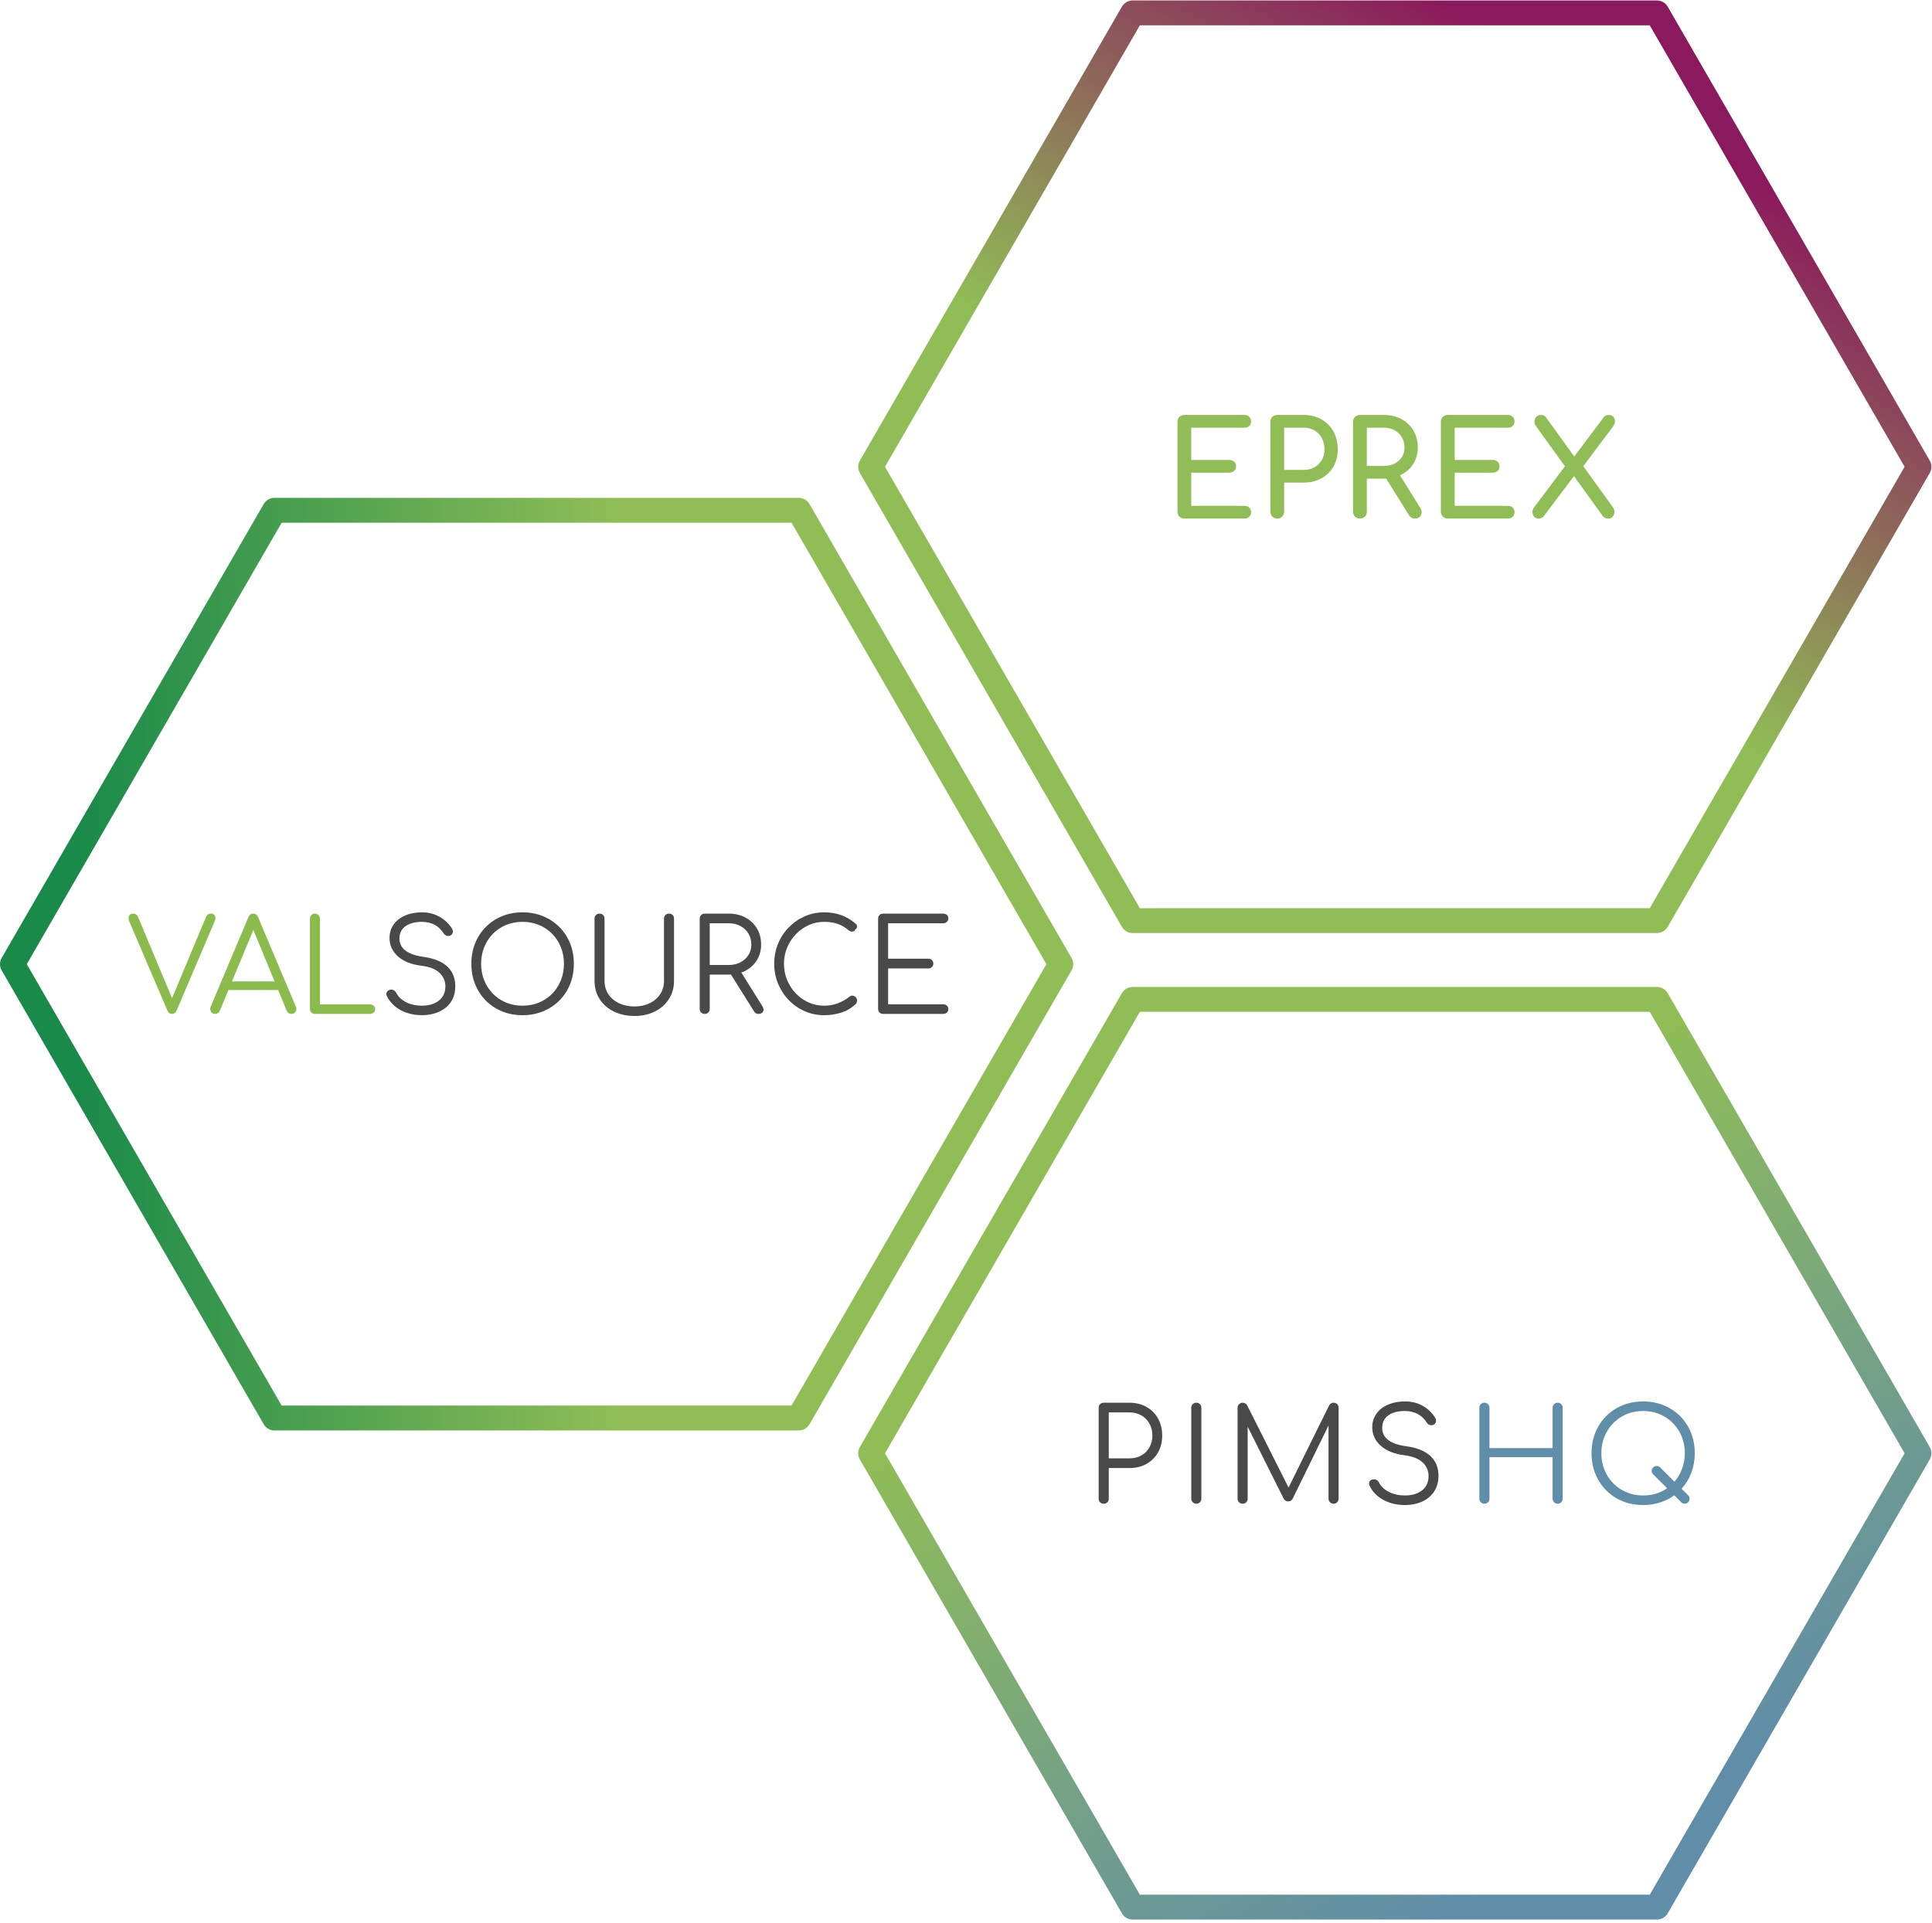 <?xml version="1.0" encoding="UTF-8"?>
<svg width="466px" height="464px" viewBox="0 0 466 464" version="1.1" xmlns="http://www.w3.org/2000/svg" xmlns:xlink="http://www.w3.org/1999/xlink">
    <title>Molecule Graphic</title>
    <defs>
        <linearGradient x1="46.76%" y1="57.002%" x2="76.039%" y2="12.704%" id="linearGradient-1">
            <stop stop-color="#90BD56" offset="0%"></stop>
            <stop stop-color="#8B195D" offset="100%"></stop>
        </linearGradient>
        <linearGradient x1="57.614%" y1="50%" x2="6.39%" y2="50%" id="linearGradient-2">
            <stop stop-color="#90BD56" offset="0%"></stop>
            <stop stop-color="#198A4A" offset="100%"></stop>
        </linearGradient>
        <linearGradient x1="38.002%" y1="26.929%" x2="76.994%" y2="87.507%" id="linearGradient-3">
            <stop stop-color="#90BD56" offset="0%"></stop>
            <stop stop-color="#608DA8" offset="100%"></stop>
        </linearGradient>
    </defs>
    <g id="Page-1" stroke="none" stroke-width="1" fill="none" fill-rule="evenodd">
        <g id="EXPREX-Landing-Page---Purple-" transform="translate(-981, -3297)">
            <g id="Integrated-approach-section" transform="translate(-0.732, 3034.927)">
                <g id="Molecule-Graphic" transform="translate(984.732, 265.187)">
                    <g id="EPREX-molecule" transform="translate(207, 0)">
                        <polygon id="Fill-1" stroke="url(#linearGradient-1)" stroke-width="6" stroke-linejoin="round" points="189.655 219 252.857 109.505 189.655 0 63.201 0 0 109.505 63.201 219"></polygon>
                        <g id="Eprex-Logo-Copy" transform="translate(74, 97)" fill="#90BD56">
                            <path d="M0.48,24.52 C0.16,24.2 0,23.805 0,23.336 L0,1.664 C0,1.174 0.16,0.774 0.48,0.464 C0.8,0.155 1.195,0 1.665,0 L16.133,0 C16.624,0 17.019,0.144 17.318,0.432 C17.616,0.72 17.766,1.099 17.766,1.568 C17.766,2.017 17.616,2.38 17.318,2.657 C17.019,2.934 16.624,3.073 16.133,3.073 L3.329,3.073 L3.329,10.851 L12.516,10.851 C12.985,10.851 13.375,10.996 13.684,11.284 C13.994,11.572 14.149,11.94 14.149,12.388 C14.149,12.836 13.994,13.204 13.684,13.492 C13.375,13.78 12.985,13.924 12.516,13.924 L3.329,13.924 L3.329,21.927 L16.133,21.927 C16.624,21.927 17.019,22.066 17.318,22.343 C17.616,22.621 17.766,22.983 17.766,23.431 C17.766,23.901 17.616,24.28 17.318,24.568 C17.019,24.856 16.624,25 16.133,25 L1.665,25 C1.195,25 0.8,24.84 0.48,24.52" id="Fill-1"></path>
                            <path d="M30.474,13.252 C31.925,13.252 33.12,12.788 34.059,11.86 C34.998,10.931 35.467,9.742 35.467,8.29 C35.467,6.776 34.998,5.527 34.059,4.545 C33.12,3.564 31.925,3.073 30.474,3.073 L25.736,3.073 L25.736,13.252 L30.474,13.252 Z M22.887,24.52 C22.567,24.2 22.407,23.805 22.407,23.336 L22.407,1.664 C22.407,1.174 22.567,0.774 22.887,0.464 C23.207,0.155 23.602,0 24.072,0 L30.474,0 C32.053,0 33.467,0.352 34.715,1.056 C35.963,1.761 36.934,2.742 37.628,4.001 C38.321,5.261 38.668,6.69 38.668,8.29 C38.668,9.849 38.321,11.236 37.628,12.452 C36.934,13.668 35.963,14.618 34.715,15.301 C33.467,15.984 32.053,16.325 30.474,16.325 L25.736,16.325 L25.736,23.336 C25.736,23.805 25.581,24.2 25.272,24.52 C24.962,24.84 24.562,25 24.072,25 C23.602,25 23.207,24.84 22.887,24.52 L22.887,24.52 Z" id="Fill-2"></path>
                            <path d="M49.775,12.292 C51.226,12.292 52.421,11.881 53.361,11.059 C54.299,10.238 54.769,9.176 54.769,7.874 C54.769,6.466 54.299,5.314 53.361,4.417 C52.421,3.521 51.226,3.073 49.775,3.073 L45.678,3.073 L45.678,12.292 L49.775,12.292 Z M58.898,23.496 C58.898,23.923 58.754,24.28 58.466,24.568 C58.178,24.856 57.788,25 57.298,25 C56.679,25 56.198,24.734 55.857,24.2 L50.352,15.365 L45.678,15.365 L45.678,23.336 C45.678,23.805 45.523,24.2 45.214,24.52 C44.904,24.84 44.504,25 44.014,25 C43.544,25 43.149,24.84 42.829,24.52 C42.509,24.2 42.349,23.805 42.349,23.336 L42.349,1.664 C42.349,1.174 42.509,0.774 42.829,0.464 C43.149,0.155 43.544,0 44.014,0 L49.775,0 C51.354,0 52.768,0.331 54.017,0.992 C55.265,1.654 56.236,2.582 56.93,3.777 C57.623,4.972 57.97,6.338 57.97,7.874 C57.97,9.39 57.586,10.734 56.818,11.908 C56.049,13.082 55.004,13.967 53.68,14.565 L58.578,22.439 C58.791,22.781 58.898,23.133 58.898,23.496 L58.898,23.496 Z" id="Fill-3"></path>
                            <path d="M64.02,24.52 C63.699,24.2 63.539,23.805 63.539,23.336 L63.539,1.664 C63.539,1.174 63.699,0.774 64.02,0.464 C64.34,0.155 64.734,0 65.204,0 L79.672,0 C80.163,0 80.558,0.144 80.857,0.432 C81.155,0.72 81.305,1.099 81.305,1.568 C81.305,2.017 81.155,2.38 80.857,2.657 C80.558,2.934 80.163,3.073 79.672,3.073 L66.868,3.073 L66.868,10.851 L76.055,10.851 C76.525,10.851 76.914,10.996 77.224,11.284 C77.533,11.572 77.688,11.94 77.688,12.388 C77.688,12.836 77.533,13.204 77.224,13.492 C76.914,13.78 76.525,13.924 76.055,13.924 L66.868,13.924 L66.868,21.927 L79.672,21.927 C80.163,21.927 80.558,22.066 80.857,22.343 C81.155,22.621 81.305,22.983 81.305,23.431 C81.305,23.901 81.155,24.28 80.857,24.568 C80.558,24.856 80.163,25 79.672,25 L65.204,25 C64.734,25 64.34,24.84 64.02,24.52" id="Fill-4"></path>
                            <path d="M105.057,22.311 C105.291,22.653 105.408,23.015 105.408,23.399 C105.408,23.827 105.269,24.2 104.992,24.52 C104.715,24.84 104.341,25 103.872,25 C103.339,25 102.912,24.797 102.591,24.392 L95.645,14.757 L88.283,24.52 C87.963,24.84 87.579,25 87.131,25 C86.661,25 86.293,24.851 86.026,24.552 C85.759,24.253 85.626,23.891 85.626,23.463 C85.626,23.037 85.754,22.653 86.01,22.311 L93.469,12.388 L86.427,2.625 C86.213,2.348 86.106,2.017 86.106,1.633 C86.106,1.184 86.245,0.8 86.523,0.48 C86.8,0.16 87.173,0 87.643,0 C88.198,0 88.592,0.16 88.827,0.48 L95.709,10.019 L102.88,0.48 C103.179,0.16 103.573,0 104.064,0 C104.512,0 104.87,0.149 105.136,0.448 C105.403,0.747 105.537,1.11 105.537,1.536 C105.537,1.899 105.419,2.262 105.185,2.625 L97.886,12.356 L105.057,22.311" id="Fill-5"></path>
                        </g>
                    </g>
                    <g id="Valsource-molecule" transform="translate(0, 120)">
                        <polygon id="Fill-1" stroke="url(#linearGradient-2)" stroke-width="6" stroke-linejoin="round" points="189.655 219 252.857 109.505 189.655 0 63.201 0 0 109.505 63.201 219"></polygon>
                        <g id="valsource" transform="translate(28, 97)" fill-rule="nonzero">
                            <path d="M10.499,24.504 C10.726,24.504 10.933,24.448 11.118,24.334 C11.304,24.22 11.459,24.019 11.583,23.73 L11.583,23.73 L20.815,2.076 C21.001,1.621 21.011,1.213 20.846,0.852 C20.681,0.49 20.36,0.31 19.885,0.31 C19.576,0.31 19.328,0.372 19.142,0.496 C18.956,0.62 18.801,0.836 18.677,1.146 L18.677,1.146 L10.498,20.717 L2.289,1.084 C2.087,0.625 1.771,0.37 1.341,0.319 L1.174,0.31 C0.679,0.31 0.333,0.48 0.136,0.821 C-0.06,1.162 -0.044,1.621 0.183,2.2 L0.183,2.2 L9.384,23.73 C9.611,24.246 9.983,24.504 10.499,24.504 Z M39.299,24.504 C39.733,24.504 40.068,24.318 40.306,23.947 C40.543,23.575 40.569,23.193 40.383,22.8 L40.383,22.8 L31.244,1.146 C31.017,0.589 30.635,0.31 30.098,0.31 C29.541,0.31 29.148,0.589 28.921,1.146 L28.921,1.146 L19.813,22.77 C19.648,23.141 19.669,23.523 19.875,23.916 C20.082,24.308 20.422,24.504 20.897,24.504 C21.145,24.504 21.367,24.442 21.563,24.318 C21.76,24.195 21.909,24.009 22.013,23.761 L22.013,23.761 L24.097,18.743 L36.082,18.743 L38.153,23.761 C38.252,23.959 38.374,24.118 38.519,24.237 L38.633,24.318 C38.829,24.442 39.051,24.504 39.299,24.504 Z M35.227,16.667 L24.959,16.667 L30.111,4.26 L35.227,16.667 Z M58.279,24.504 C58.609,24.504 58.893,24.396 59.131,24.179 C59.368,23.962 59.487,23.689 59.487,23.358 C59.487,23.028 59.368,22.754 59.131,22.537 C58.893,22.32 58.609,22.212 58.279,22.212 L58.279,22.212 L46.166,22.212 L46.166,1.518 C46.166,1.188 46.047,0.904 45.81,0.666 C45.572,0.429 45.288,0.31 44.958,0.31 C44.627,0.31 44.343,0.429 44.106,0.666 C43.868,0.904 43.75,1.188 43.75,1.518 L43.75,1.518 L43.75,23.296 C43.75,23.647 43.868,23.936 44.106,24.164 C44.343,24.391 44.627,24.504 44.958,24.504 L44.958,24.504 L58.279,24.504 Z" id="VAL" fill="#8CBB4D"></path>
                            <path d="M70.794,24.814 C71.909,24.814 72.958,24.659 73.939,24.349 C74.92,24.04 75.777,23.59 76.51,23.002 C77.243,22.413 77.811,21.685 78.214,20.818 C78.616,19.95 78.818,18.959 78.818,17.844 C78.818,15.903 78.193,14.328 76.943,13.12 C75.694,11.911 73.778,11.121 71.197,10.75 C69.751,10.543 68.6,10.228 67.743,9.805 C66.886,9.381 66.271,8.875 65.899,8.287 C65.528,7.698 65.342,7.053 65.342,6.351 C65.342,5.029 65.838,4.022 66.829,3.33 C67.82,2.638 69.132,2.292 70.763,2.292 C71.693,2.313 72.488,2.447 73.149,2.695 C73.809,2.943 74.372,3.279 74.837,3.702 C75.302,4.125 75.689,4.575 75.999,5.05 C76.164,5.339 76.407,5.535 76.727,5.638 C77.047,5.741 77.362,5.721 77.671,5.576 C77.961,5.411 78.141,5.173 78.214,4.864 C78.286,4.554 78.219,4.234 78.012,3.903 C77.579,3.201 77.016,2.556 76.324,1.967 C75.632,1.379 74.821,0.904 73.892,0.542 C72.963,0.181 71.93,0 70.794,0 C69.266,0 67.913,0.253 66.736,0.759 C65.559,1.265 64.635,1.983 63.963,2.912 C63.292,3.841 62.956,4.936 62.956,6.196 C62.956,7.951 63.638,9.433 65.001,10.641 C66.364,11.849 68.254,12.598 70.67,12.887 C72.653,13.135 74.109,13.713 75.038,14.622 C75.968,15.531 76.432,16.615 76.432,17.875 C76.432,18.866 76.19,19.708 75.704,20.4 C75.219,21.091 74.553,21.618 73.706,21.98 C72.859,22.341 71.889,22.522 70.794,22.522 C69.803,22.522 68.894,22.393 68.068,22.134 C67.242,21.876 66.529,21.51 65.93,21.035 C65.332,20.56 64.877,20.023 64.567,19.424 C64.423,19.135 64.211,18.918 63.932,18.773 C63.654,18.629 63.37,18.598 63.08,18.68 C62.709,18.784 62.445,18.975 62.29,19.253 C62.136,19.532 62.141,19.837 62.306,20.167 C62.74,21.097 63.37,21.912 64.196,22.615 C65.022,23.317 65.998,23.859 67.123,24.241 C68.249,24.623 69.472,24.814 70.794,24.814 Z M95.051,24.814 C96.827,24.814 98.469,24.504 99.976,23.885 C101.484,23.265 102.795,22.398 103.911,21.283 C105.026,20.167 105.888,18.856 106.497,17.348 C107.107,15.841 107.411,14.188 107.411,12.392 C107.411,10.615 107.107,8.974 106.497,7.466 C105.888,5.958 105.026,4.647 103.911,3.532 C102.795,2.416 101.484,1.549 99.976,0.929 C98.469,0.31 96.827,0 95.051,0 C93.254,0 91.602,0.31 90.094,0.929 C88.586,1.549 87.28,2.416 86.175,3.532 C85.07,4.647 84.213,5.958 83.604,7.466 C82.995,8.974 82.69,10.615 82.69,12.392 C82.69,14.188 82.995,15.841 83.604,17.348 C84.213,18.856 85.07,20.167 86.175,21.283 C87.28,22.398 88.586,23.265 90.094,23.885 C91.602,24.504 93.254,24.814 95.051,24.814 Z M95.051,22.522 C93.605,22.522 92.273,22.269 91.054,21.763 C89.836,21.257 88.777,20.544 87.879,19.625 C86.981,18.706 86.284,17.632 85.788,16.403 C85.292,15.175 85.044,13.837 85.044,12.392 C85.044,10.967 85.292,9.64 85.788,8.411 C86.284,7.182 86.981,6.108 87.879,5.189 C88.777,4.27 89.836,3.557 91.054,3.051 C92.273,2.545 93.605,2.292 95.051,2.292 C96.476,2.292 97.797,2.545 99.016,3.051 C100.234,3.557 101.293,4.27 102.191,5.189 C103.09,6.108 103.787,7.182 104.282,8.411 C104.778,9.64 105.026,10.967 105.026,12.392 C105.026,13.837 104.778,15.175 104.282,16.403 C103.787,17.632 103.09,18.706 102.191,19.625 C101.293,20.544 100.234,21.257 99.016,21.763 C97.797,22.269 96.476,22.522 95.051,22.522 Z M122.033,25 C123.892,25 125.539,24.639 126.974,23.916 C128.41,23.193 129.535,22.191 130.351,20.911 C131.167,19.63 131.575,18.164 131.575,16.512 L131.575,16.512 L131.575,1.518 C131.575,1.167 131.466,0.878 131.25,0.651 C131.033,0.423 130.738,0.31 130.367,0.31 C130.016,0.31 129.726,0.423 129.499,0.651 C129.272,0.878 129.158,1.167 129.158,1.518 L129.158,1.518 L129.158,16.512 C129.158,17.73 128.854,18.804 128.245,19.734 C127.635,20.663 126.794,21.391 125.72,21.918 C124.646,22.444 123.417,22.708 122.033,22.708 C120.629,22.708 119.379,22.444 118.285,21.918 C117.19,21.391 116.338,20.663 115.729,19.734 C115.12,18.804 114.815,17.73 114.815,16.512 L114.815,16.512 L114.815,1.518 C114.815,1.167 114.702,0.878 114.474,0.651 C114.247,0.423 113.958,0.31 113.607,0.31 C113.256,0.31 112.967,0.423 112.74,0.651 C112.512,0.878 112.399,1.167 112.399,1.518 L112.399,1.518 L112.399,16.512 C112.399,18.164 112.807,19.63 113.623,20.911 C114.438,22.191 115.574,23.193 117.03,23.916 C118.486,24.639 120.154,25 122.033,25 Z M151.928,24.504 C152.486,24.504 152.863,24.318 153.059,23.947 C153.255,23.575 153.198,23.141 152.888,22.646 L152.888,22.646 L147.807,14.528 L148.073,14.43 C148.197,14.38 148.32,14.328 148.441,14.272 L148.799,14.095 C149.976,13.476 150.901,12.619 151.572,11.524 C152.243,10.43 152.579,9.18 152.579,7.776 C152.579,6.309 152.243,5.013 151.572,3.888 C150.901,2.762 149.976,1.885 148.799,1.255 C147.622,0.625 146.28,0.31 144.772,0.31 L144.772,0.31 L138.979,0.31 C138.628,0.31 138.339,0.423 138.111,0.651 C137.884,0.878 137.771,1.167 137.771,1.518 L137.771,1.518 L137.771,23.296 C137.771,23.647 137.884,23.936 138.111,24.164 C138.339,24.391 138.628,24.504 138.979,24.504 C139.33,24.504 139.619,24.391 139.846,24.164 C140.073,23.936 140.187,23.647 140.187,23.296 L140.187,23.296 L140.187,15.025 L144.772,15.025 C144.923,15.025 145.072,15.022 145.219,15.015 L145.306,15.011 L150.875,23.885 C150.968,24.04 151.069,24.166 151.18,24.262 L151.293,24.349 C151.448,24.453 151.66,24.504 151.928,24.504 Z M144.772,12.701 L140.187,12.701 L140.187,2.633 L144.772,2.633 C145.825,2.633 146.76,2.85 147.575,3.284 C148.391,3.717 149.037,4.322 149.512,5.096 C149.987,5.871 150.224,6.764 150.224,7.776 C150.224,8.726 149.987,9.572 149.512,10.316 C149.037,11.059 148.391,11.643 147.575,12.066 C146.76,12.49 145.825,12.701 144.772,12.701 L144.772,12.701 Z M167.789,24.814 C169.194,24.814 170.546,24.613 171.847,24.21 C173.149,23.807 174.326,23.121 175.379,22.15 C175.503,22.005 175.591,21.866 175.642,21.732 C175.694,21.597 175.72,21.448 175.72,21.283 C175.72,20.952 175.617,20.684 175.41,20.477 C175.204,20.271 174.961,20.147 174.682,20.105 C174.403,20.064 174.14,20.147 173.892,20.353 C172.983,21.055 172.023,21.592 171.011,21.964 C169.999,22.336 168.925,22.522 167.789,22.522 C166.447,22.522 165.192,22.258 164.025,21.732 C162.858,21.205 161.831,20.477 160.943,19.548 C160.055,18.618 159.358,17.544 158.852,16.326 C158.346,15.107 158.093,13.796 158.093,12.392 C158.093,11.029 158.346,9.738 158.852,8.519 C159.358,7.301 160.055,6.227 160.943,5.297 C161.831,4.368 162.858,3.635 164.025,3.098 C165.192,2.561 166.447,2.292 167.789,2.292 C169.049,2.292 170.154,2.463 171.104,2.804 C172.054,3.144 172.932,3.666 173.737,4.368 C173.944,4.533 174.155,4.626 174.372,4.647 C174.589,4.667 174.78,4.637 174.945,4.554 C175.111,4.471 175.214,4.347 175.255,4.182 C175.42,4.1 175.544,3.97 175.627,3.795 C175.709,3.619 175.735,3.433 175.704,3.237 C175.673,3.041 175.565,2.871 175.379,2.726 C174.243,1.776 173.066,1.084 171.847,0.651 C170.629,0.217 169.276,0 167.789,0 C166.096,0 164.521,0.325 163.065,0.976 C161.609,1.626 160.328,2.52 159.224,3.656 C158.119,4.791 157.262,6.108 156.652,7.605 C156.043,9.103 155.738,10.698 155.738,12.392 C155.738,14.106 156.048,15.711 156.668,17.209 C157.287,18.706 158.15,20.028 159.255,21.174 C160.359,22.32 161.64,23.214 163.096,23.854 C164.552,24.494 166.116,24.814 167.789,24.814 Z M196.538,24.504 C196.868,24.504 197.152,24.396 197.39,24.179 C197.627,23.962 197.746,23.678 197.746,23.327 C197.746,23.017 197.627,22.749 197.39,22.522 C197.152,22.295 196.868,22.181 196.538,22.181 L196.538,22.181 L183.217,22.181 L183.217,13.538 L192.913,13.538 C193.264,13.538 193.553,13.424 193.781,13.197 C194.008,12.97 194.121,12.691 194.121,12.361 C194.121,12.03 194.008,11.751 193.781,11.524 C193.553,11.297 193.264,11.183 192.913,11.183 L192.913,11.183 L183.217,11.183 L183.217,2.633 L196.538,2.633 C196.868,2.633 197.152,2.52 197.39,2.292 C197.627,2.065 197.746,1.797 197.746,1.487 C197.746,1.136 197.627,0.852 197.39,0.635 C197.152,0.418 196.868,0.31 196.538,0.31 L196.538,0.31 L182.009,0.31 C181.657,0.31 181.368,0.423 181.141,0.651 C180.914,0.878 180.8,1.167 180.8,1.518 L180.8,1.518 L180.8,23.296 C180.8,23.647 180.914,23.936 181.141,24.164 C181.368,24.391 181.657,24.504 182.009,24.504 L182.009,24.504 L196.538,24.504 Z" id="SOURCE" fill="#494949"></path>
                        </g>
                    </g>
                    <g id="PIMS-molecule" transform="translate(207, 238)">
                        <polygon id="Fill-1" stroke="url(#linearGradient-3)" stroke-width="6" stroke-linejoin="round" points="189.655 219 252.857 109.505 189.655 0 63.201 0 0 109.505 63.201 219"></polygon>
                        <g id="PIMSHQ-color_no_tag" transform="translate(55, 97)" fill-rule="nonzero">
                            <path d="M0.344,24.34 C0.114,24.108 -0.01,23.792 0.001,23.466 L0.001,1.529 C-0.011,1.203 0.113,0.886 0.344,0.655 C0.575,0.424 0.891,0.3 1.218,0.312 L7.459,0.312 C8.977,0.312 10.335,0.65 11.531,1.326 C12.707,1.982 13.675,2.955 14.324,4.135 C14.989,5.331 15.322,6.699 15.322,8.238 C15.322,9.757 14.989,11.109 14.324,12.295 C13.673,13.465 12.705,14.428 11.531,15.072 C10.335,15.737 8.977,16.07 7.459,16.07 L2.435,16.07 L2.435,23.466 C2.447,23.792 2.323,24.109 2.092,24.34 C1.861,24.571 1.544,24.695 1.218,24.683 C0.892,24.694 0.576,24.569 0.344,24.34 Z M7.459,13.73 C8.45,13.747 9.429,13.505 10.298,13.028 C11.118,12.573 11.793,11.897 12.249,11.078 C12.726,10.208 12.968,9.23 12.951,8.238 C12.951,7.156 12.717,6.194 12.249,5.352 C11.795,4.523 11.119,3.837 10.298,3.37 C9.432,2.883 8.452,2.635 7.459,2.652 L2.435,2.652 L2.435,13.73 L7.459,13.73 Z" id="Shape" fill="#494949"></path>
                            <path d="M22.693,24.324 C22.46,24.1 22.33,23.789 22.334,23.466 L22.334,1.529 C22.324,1.2 22.454,0.882 22.693,0.655 C22.921,0.431 23.23,0.307 23.551,0.312 C23.877,0.3 24.194,0.424 24.425,0.655 C24.656,0.886 24.78,1.203 24.768,1.529 L24.768,23.466 C24.773,23.786 24.649,24.095 24.425,24.324 C24.198,24.562 23.88,24.693 23.551,24.683 C23.228,24.687 22.917,24.557 22.693,24.324 L22.693,24.324 Z" id="Path" fill="#494949"></path>
                            <path d="M57.533,0.655 C57.762,0.887 57.887,1.203 57.876,1.529 L57.876,23.466 C57.881,23.786 57.757,24.095 57.533,24.324 C57.316,24.558 57.009,24.689 56.69,24.683 C56.357,24.691 56.035,24.561 55.801,24.324 C55.567,24.1 55.437,23.789 55.441,23.466 L55.441,5.804 L46.766,23.528 C46.548,23.906 46.141,24.133 45.705,24.121 C45.185,24.121 44.81,23.871 44.582,23.372 L35.939,6.085 L35.939,23.466 C35.944,23.786 35.82,24.095 35.596,24.324 C35.369,24.562 35.051,24.693 34.722,24.683 C34.052,24.678 33.51,24.136 33.505,23.466 L33.505,1.529 C33.495,1.2 33.625,0.882 33.864,0.655 C34.143,0.392 34.527,0.27 34.907,0.325 C35.287,0.379 35.621,0.604 35.814,0.936 L45.8,20.782 L55.598,0.936 C55.815,0.539 56.237,0.298 56.689,0.312 C57.006,0.305 57.311,0.429 57.533,0.655 Z" id="Path" fill="#494949"></path>
                            <path d="M68.625,23.731 C67.099,22.888 66.002,21.75 65.333,20.314 C65.248,20.162 65.205,19.989 65.209,19.815 C65.204,19.534 65.324,19.265 65.536,19.082 C65.755,18.884 66.05,18.785 66.425,18.785 C66.674,18.786 66.917,18.858 67.127,18.993 C67.345,19.127 67.515,19.328 67.611,19.565 C68.089,20.501 68.886,21.255 70.003,21.828 C71.119,22.4 72.414,22.686 73.888,22.686 C75.593,22.686 76.966,22.275 78.007,21.453 C79.048,20.631 79.568,19.482 79.567,18.005 C79.588,16.744 79.058,15.536 78.116,14.697 C77.145,13.803 75.694,13.231 73.762,12.981 C71.349,12.69 69.451,11.936 68.067,10.719 C66.684,9.502 65.991,8.009 65.989,6.241 C65.989,4.993 66.327,3.895 67.003,2.949 C67.679,2.002 68.615,1.274 69.811,0.765 C71.007,0.255 72.364,0 73.884,0 C75.526,0 76.972,0.364 78.22,1.092 C79.422,1.776 80.432,2.753 81.154,3.932 C81.298,4.155 81.374,4.415 81.373,4.681 C81.373,5.076 81.184,5.388 80.811,5.617 C80.427,5.798 79.978,5.781 79.609,5.57 C79.409,5.453 79.243,5.286 79.126,5.086 C77.96,3.256 76.202,2.33 73.851,2.309 C72.167,2.309 70.836,2.663 69.857,3.37 C68.879,4.077 68.39,5.086 68.391,6.397 C68.391,8.831 70.357,10.308 74.289,10.828 C76.868,11.202 78.792,11.993 80.062,13.2 C81.333,14.406 81.967,15.998 81.965,17.974 C81.965,19.43 81.611,20.689 80.905,21.75 C80.189,22.817 79.182,23.656 78.003,24.168 C76.775,24.718 75.402,24.995 73.884,25 C71.907,24.997 70.154,24.574 68.625,23.731 Z" id="Path" fill="#494949"></path>
                            <path d="M92.184,24.324 C91.951,24.1 91.821,23.789 91.825,23.466 L91.825,1.529 C91.815,1.2 91.946,0.882 92.184,0.655 C92.413,0.431 92.722,0.307 93.042,0.312 C93.369,0.3 93.685,0.424 93.916,0.655 C94.147,0.886 94.271,1.203 94.259,1.529 L94.259,11.265 L109.487,11.265 L109.487,1.529 C109.477,1.2 109.607,0.882 109.846,0.655 C110.074,0.431 110.384,0.307 110.704,0.312 C111.03,0.3 111.347,0.424 111.578,0.655 C111.809,0.886 111.933,1.203 111.921,1.529 L111.921,23.466 C111.926,23.786 111.802,24.095 111.578,24.324 C111.351,24.562 111.033,24.693 110.704,24.683 C110.034,24.678 109.492,24.136 109.487,23.466 L109.487,13.449 L94.259,13.449 L94.259,23.466 C94.264,23.786 94.14,24.095 93.916,24.324 C93.689,24.562 93.371,24.693 93.042,24.683 C92.719,24.687 92.408,24.557 92.184,24.324 L92.184,24.324 Z" id="Path" fill="#608DA8"></path>
                            <path d="M142.189,22.654 C142.411,22.866 142.535,23.16 142.533,23.466 C142.539,23.782 142.415,24.087 142.189,24.308 C141.974,24.547 141.668,24.683 141.347,24.683 C141.026,24.683 140.719,24.547 140.504,24.308 L138.85,22.654 C137.79,23.413 136.616,23.998 135.371,24.386 C134.064,24.796 132.7,25.002 131.33,24.995 C128.959,24.995 126.826,24.454 124.933,23.372 C123.068,22.319 121.529,20.771 120.487,18.9 C119.415,16.993 118.879,14.853 118.88,12.482 C118.88,10.11 119.416,7.978 120.487,6.085 C121.532,4.218 123.07,2.674 124.933,1.623 C126.826,0.541 128.958,0 131.33,0 C133.681,0 135.808,0.541 137.711,1.623 C139.581,2.671 141.125,4.215 142.174,6.085 C143.245,7.978 143.781,10.11 143.781,12.482 C143.792,14.095 143.51,15.697 142.949,17.209 C142.422,18.635 141.622,19.944 140.593,21.063 L142.189,22.654 Z M137.103,20.938 L133.764,17.599 C133.526,17.384 133.389,17.078 133.389,16.757 C133.389,16.436 133.526,16.129 133.764,15.914 C133.975,15.693 134.269,15.569 134.575,15.571 C134.892,15.564 135.197,15.688 135.418,15.914 L138.882,19.378 C139.681,18.448 140.305,17.38 140.723,16.226 C141.162,15.027 141.384,13.759 141.378,12.482 C141.378,10.589 140.941,8.867 140.067,7.317 C139.22,5.793 137.976,4.527 136.468,3.651 C134.943,2.756 133.232,2.309 131.335,2.309 C129.421,2.309 127.7,2.756 126.171,3.651 C124.661,4.526 123.416,5.793 122.567,7.317 C121.69,8.867 121.251,10.589 121.251,12.482 C121.251,14.396 121.688,16.128 122.562,17.677 C123.412,19.203 124.659,20.47 126.171,21.344 C127.697,22.238 129.418,22.686 131.335,22.686 C133.536,22.686 135.459,22.103 137.103,20.938 Z" id="Shape" fill="#608DA8"></path>
                        </g>
                    </g>
                </g>
            </g>
        </g>
    </g>
</svg>